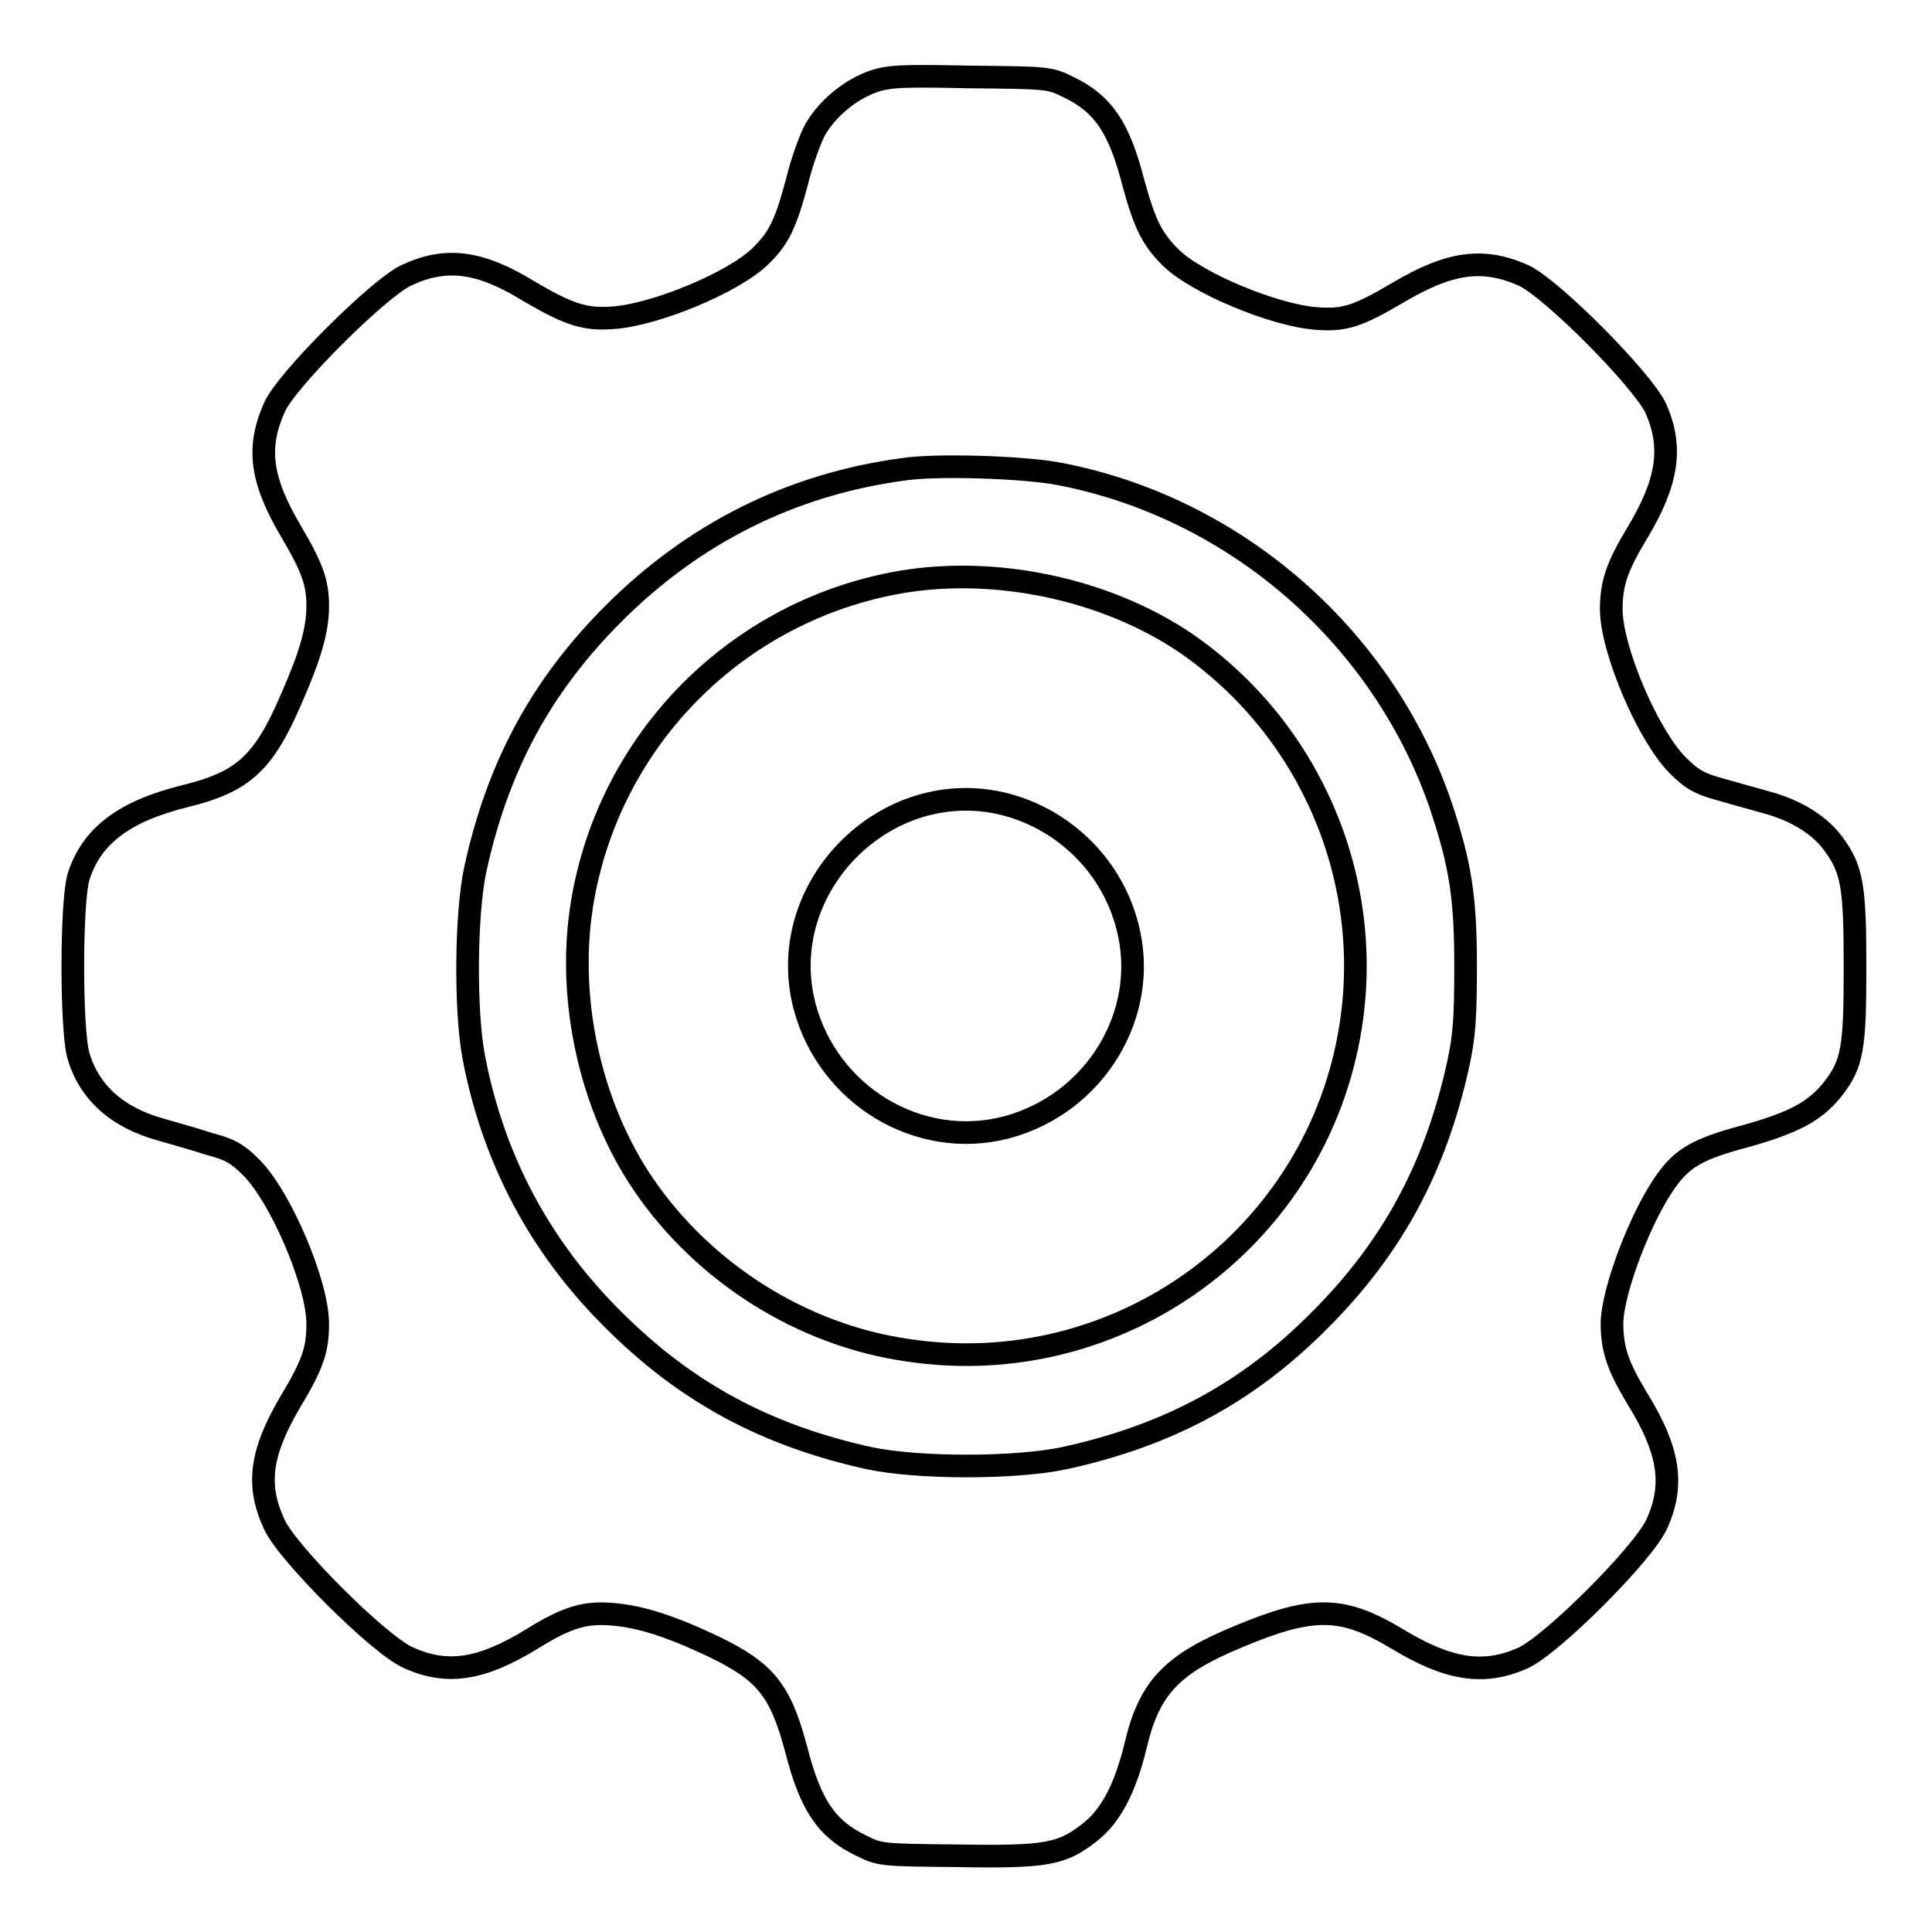 <?xml version="1.0" encoding="utf-8"?>
<!-- Svg Vector Icons : http://www.onlinewebfonts.com/icon -->
<!DOCTYPE svg PUBLIC "-//W3C//DTD SVG 1.1//EN" "http://www.w3.org/Graphics/SVG/1.1/DTD/svg11.dtd">
<svg version="1.1" xmlns="http://www.w3.org/2000/svg" xmlns:xlink="http://www.w3.org/1999/xlink" x="0px" y="0px" viewBox="0 0 256 256" enable-background="new 0 0 256 256" xml:space="preserve">
<g><g><g><path stroke-width="3" fill-opacity="0" stroke="#000000"  d="M115.7,10.8c-3.1,1.1-6.1,3.6-7.7,6.4c-0.7,1.3-1.8,4.4-2.4,6.9c-1.5,5.6-2.4,7.5-4.9,9.9c-3.5,3.4-13.8,7.7-19.4,8.1c-3.8,0.3-5.9-0.4-11.2-3.5c-6.5-4-11-4.6-16.3-2.1c-3.6,1.7-15.7,13.7-17.4,17.4c-2.4,5.3-1.9,9.6,2.1,16.4c2.9,4.9,3.6,6.9,3.6,10c0,3.2-1,6.6-3.5,12.3c-3.7,8.6-6.4,11-14.1,12.9c-8.1,2-12.4,5.3-14.1,10.7c-1,3.4-1,20.4,0,23.7c1.4,4.8,5.1,8.2,11,9.8c1.7,0.5,4.6,1.3,6.4,1.9c2.7,0.7,3.7,1.3,5.5,3.1c3.9,3.9,8.8,15.4,8.8,20.7c0,3.4-0.6,5.3-3.6,10.3c-4,6.8-4.6,11.1-2.1,16.4c1.8,3.8,13.7,15.7,17.6,17.5c5.2,2.4,9.8,1.7,16.6-2.5c4.7-2.9,7-3.5,10.6-3.2c3.6,0.3,7.5,1.5,13.4,4.3c6.8,3.3,8.8,5.7,10.9,13.6c1.9,7.4,4,10.5,8.5,12.7c2.6,1.3,2.7,1.3,12.9,1.4c11.8,0.2,13.8-0.2,17.5-3.1c2.8-2.2,4.7-5.8,6.1-11.6c1.8-7.6,4.8-10.7,13.5-14.3c10-4.2,13.9-4.1,21.2,0.3c6.8,4.1,11.4,4.8,16.6,2.5c3.9-1.8,15.9-13.8,17.7-17.7c2.4-5.2,1.7-9.8-2.5-16.6c-2.6-4.3-3.4-6.6-3.4-10c0-4.3,3.9-14.5,7.3-19.1c2.1-2.9,4.2-4.1,10.2-5.7c6.5-1.8,9.3-3.3,11.6-6.1c2.8-3.5,3.1-5.5,3.1-16.5c0-10.6-0.4-12.8-2.8-16.1c-1.8-2.5-4.9-4.5-9-5.6c-1.8-0.5-4.7-1.3-6.4-1.8c-2.5-0.7-3.5-1.3-5.3-3.1c-3.9-3.9-8.8-15.3-8.8-20.7c0-3.4,0.8-5.7,3.4-10c4.1-6.8,4.8-11.4,2.5-16.6c-1.8-3.8-13.7-15.8-17.5-17.6c-5.4-2.4-9.8-1.8-16.7,2.3c-5.3,3.1-7,3.7-10.8,3.4c-5.5-0.4-15.9-4.7-19.3-8.1c-2.4-2.4-3.4-4.3-4.9-9.8c-1.9-7.4-4-10.5-8.5-12.7c-2.6-1.3-2.7-1.3-13.2-1.4C119.4,10,117.8,10.1,115.7,10.8z M140.4,62.8c23.4,4.5,43,21.7,50.6,44.2c2.5,7.6,3.2,11.8,3.2,21.1c0,7-0.2,9.3-1,13c-3,13.6-8.7,24.2-18.3,33.8c-9.5,9.6-20.1,15.3-33.8,18.3c-6.5,1.4-19.5,1.4-26,0c-13.6-3-24.2-8.7-33.8-18.3c-9.7-9.6-15.9-21.2-18.5-34.7c-1.2-6.1-1.1-19.2,0.2-25.1c3-13.7,8.8-24.3,18.3-33.8c10.6-10.6,23.5-17.1,38.3-19.1C124,61.5,135.8,61.9,140.4,62.8z"/><path stroke-width="3" fill-opacity="0" stroke="#000000"  d="M119.5,77.1C97.7,80.8,80.6,98,77.1,119.9c-2,12.5,1.1,26.7,8.2,37.1c8,11.7,21,19.9,34.9,21.9c28.2,4.3,54.5-15,58.8-43.1c3-19.6-5.5-39.3-21.9-50.6C146.6,78.1,132.1,75,119.5,77.1z M133.3,106.6c7.9,2.1,14.1,8.3,16.1,16.2c3,11.5-4.3,23.5-16.1,26.6c-11.6,3-23.6-4.3-26.7-16.1C102.5,117.5,117.5,102.5,133.3,106.6z"/></g></g></g>
</svg>
